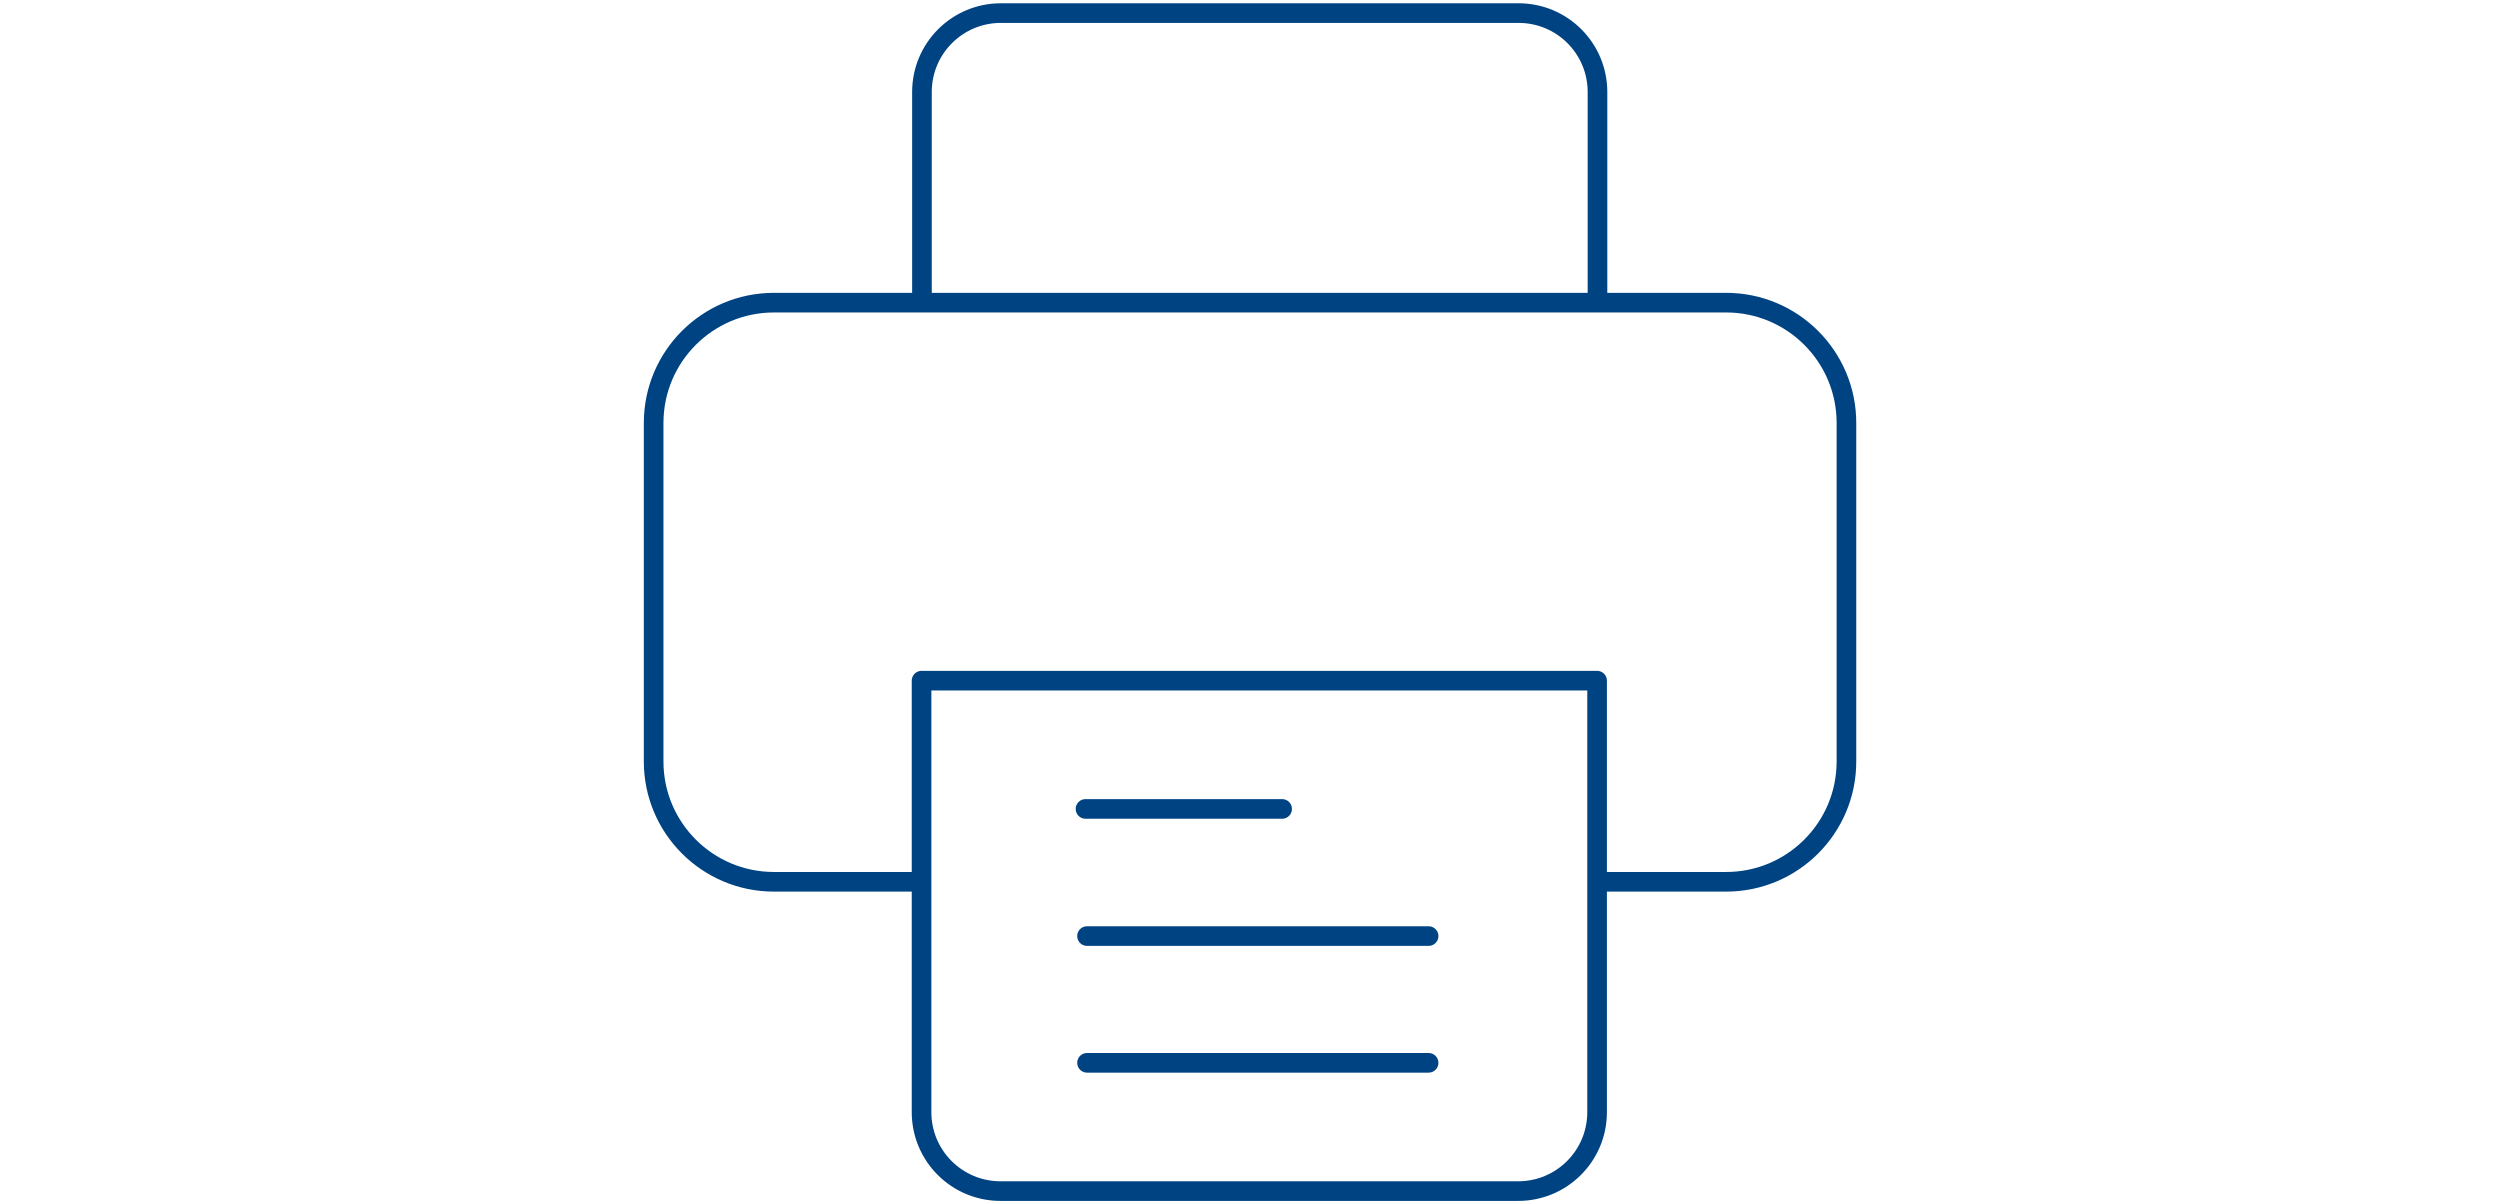 <svg width="191" height="92" viewBox="0 0 191 92" fill="none" xmlns="http://www.w3.org/2000/svg">
<path d="M70.407 52.002V84.969C70.407 88.303 73.104 91 76.438 91H116.016H115.987C119.322 91 122.018 88.303 122.018 84.969V52.002M70.407 52.002H122.018M70.407 52.002V67.369H59.129C54.053 67.369 49.938 63.254 49.938 58.178V32.314C49.938 27.238 54.053 23.123 59.129 23.123H131.877C136.953 23.123 141.068 27.238 141.068 32.314V58.178C141.068 63.254 136.953 67.369 131.877 67.369H122.018V52.002M82.933 61.802H97.953M83.049 71.516H109.145M83.049 81.2H109.145M76.439 1H116.017C119.351 1 122.048 3.697 122.048 7.031V23.123H70.437V7.031C70.437 3.697 73.133 1 76.468 1H76.439Z" stroke="#004383" stroke-width="1.5" stroke-linecap="round" stroke-linejoin="round"/>
</svg>
